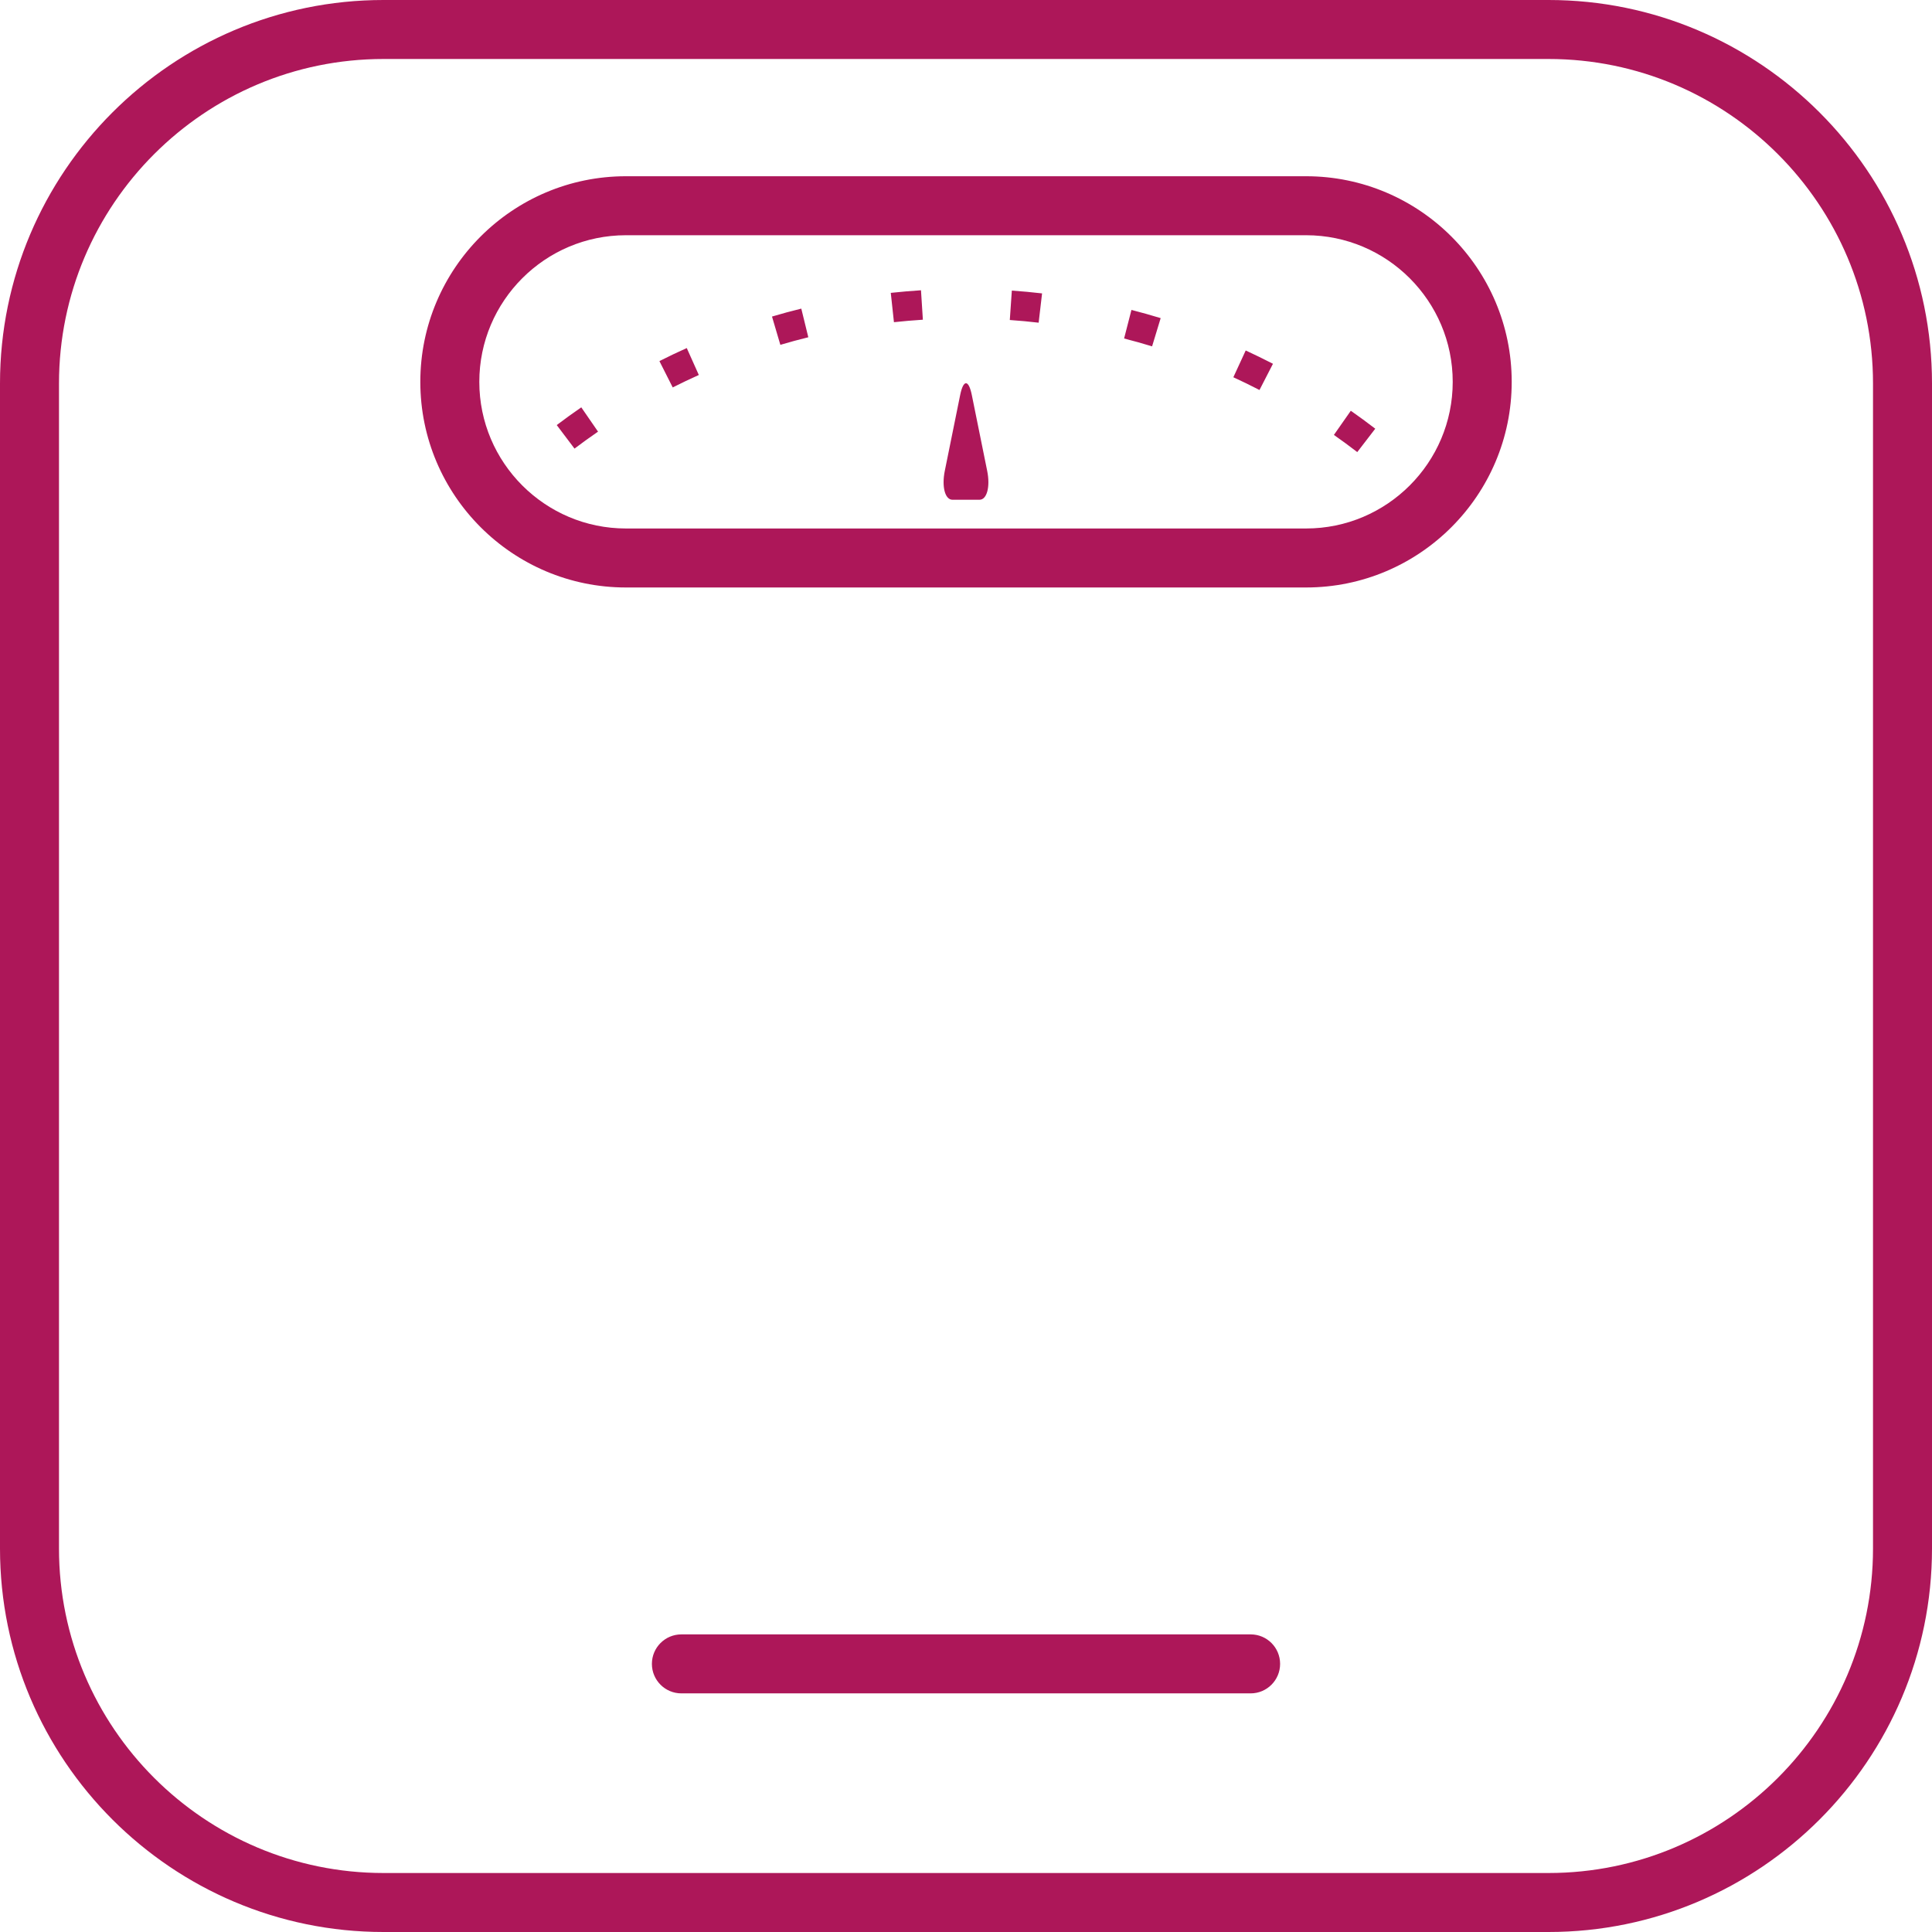 <!DOCTYPE svg PUBLIC "-//W3C//DTD SVG 1.1//EN" "http://www.w3.org/Graphics/SVG/1.1/DTD/svg11.dtd">
<svg version="1.1" id="Capa_1" xmlns="http://www.w3.org/2000/svg" xmlns:xlink="http://www.w3.org/1999/xlink" x="0px" y="0px"
	 viewBox="0 0 65.5 65.5" style="fill: #ad1759; enable-background:new 0 0 65.5 65.5;" xml:space="preserve">
<path style="fill: #ad1759;" d="M52.5,0H13C5.832,0,0,5.832,0,13v39.5c0,7.168,5.832,13,13,13h39.5c7.168,0,13-5.832,13-13V13
	C65.5,5.832,59.668,0,52.5,0z M63.5,52.5c0,6.065-4.935,11-11,11H13c-6.065,0-11-4.935-11-11V13C2,6.935,6.935,2,13,2h39.5
	c6.065,0,11,4.935,11,11V52.5z M44.279,5.975H21.221c-3.844,0-6.971,3.127-6.971,6.971s3.127,6.971,6.971,6.971h23.059
	c3.844,0,6.971-3.127,6.971-6.971S48.123,5.975,44.279,5.975z M44.279,17.917H21.221c-2.741,0-4.971-2.23-4.971-4.971
	s2.229-4.971,4.971-4.971h23.059c2.741,0,4.971,2.23,4.971,4.971S47.021,17.917,44.279,17.917z M31.224,9.841l0.064,0.998
	c-0.329,0.021-0.656,0.049-0.981,0.084L30.2,9.929C30.538,9.892,30.879,9.864,31.224,9.841z M23.283,11.8l0.409,0.913
	c-0.298,0.134-0.593,0.274-0.885,0.422l-0.451-0.893C22.661,12.088,22.97,11.94,23.283,11.8z M19.707,13.81l0.568,0.824
	c-0.271,0.186-0.537,0.378-0.798,0.575l-0.602-0.798C19.147,14.205,19.425,14.004,19.707,13.81z M27.166,10.463l0.238,0.971
	c-0.319,0.078-0.635,0.164-0.948,0.257l-0.283-0.959C26.5,10.634,26.831,10.545,27.166,10.463z M45.796,13.926
	c0.281,0.196,0.557,0.399,0.829,0.608l-0.61,0.793c-0.26-0.2-0.524-0.394-0.792-0.582L45.796,13.926z M42.233,11.882
	c0.311,0.144,0.619,0.294,0.924,0.451L42.7,13.222c-0.293-0.151-0.587-0.295-0.886-0.432L42.233,11.882z M38.359,10.507
	c0.333,0.086,0.663,0.178,0.991,0.278l-0.291,0.957c-0.314-0.096-0.63-0.184-0.949-0.266L38.359,10.507z M34.304,9.852
	c0.344,0.024,0.685,0.055,1.025,0.095l-0.116,0.993c-0.324-0.038-0.65-0.068-0.978-0.091L34.304,9.852z M33.468,15.963
	c0.109,0.539-0.008,0.98-0.26,0.98c-0.252,0-0.665,0-0.917,0c-0.252,0-0.369-0.441-0.26-0.98l0.52-2.566
	c0.109-0.539,0.288-0.539,0.397,0L33.468,15.963z M43.399,56.41c0,0.552-0.447,1-1,1H23.101c-0.553,0-1-0.448-1-1s0.447-1,1-1
	h19.299C42.952,55.41,43.399,55.857,43.399,56.41z"/>
<g>
</g>
<g>
</g>
<g>
</g>
<g>
</g>
<g>
</g>
<g>
</g>
<g>
</g>
<g>
</g>
<g>
</g>
<g>
</g>
<g>
</g>
<g>
</g>
<g>
</g>
<g>
</g>
<g>
</g>
</svg>
